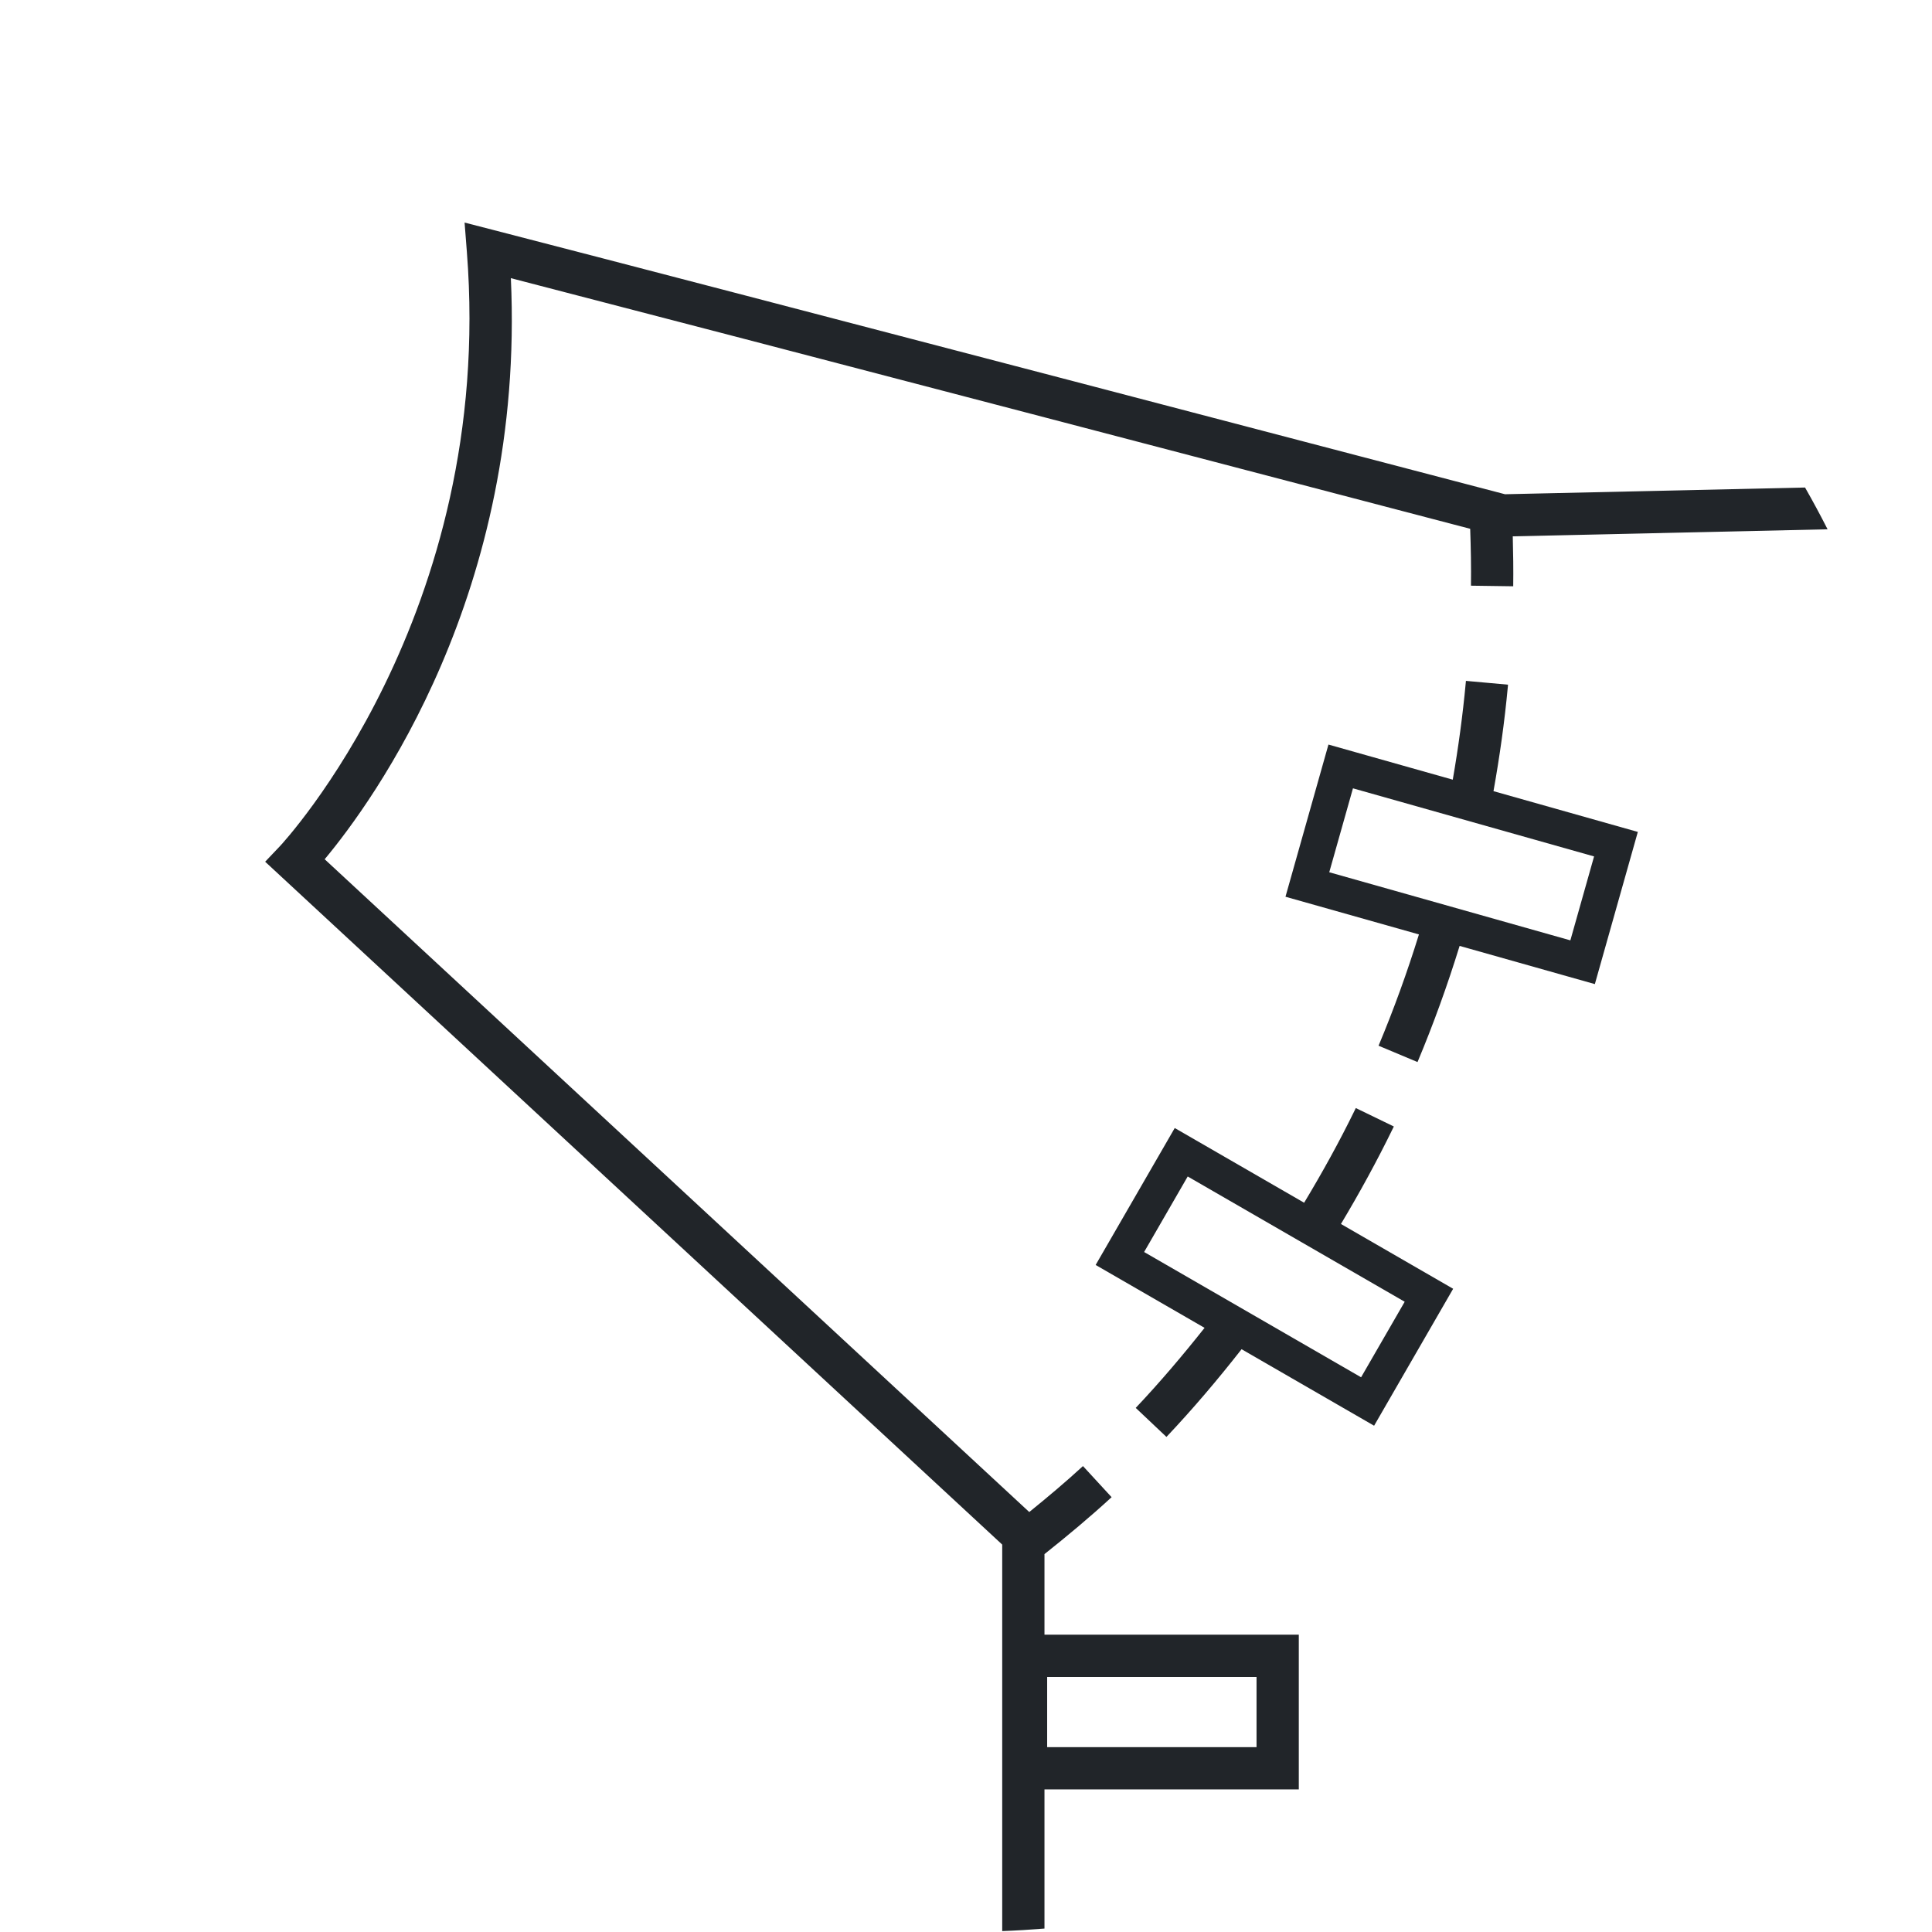 <?xml version="1.0" encoding="utf-8"?>
<!-- Generator: Adobe Illustrator 25.2.3, SVG Export Plug-In . SVG Version: 6.00 Build 0)  -->
<svg version="1.0" xmlns="http://www.w3.org/2000/svg" xmlns:xlink="http://www.w3.org/1999/xlink" x="0px" y="0px"
	 viewBox="0 0 160 160" enable-background="new 0 0 160 160" xml:space="preserve">
<g id="Ebene_1">
</g>
<g id="Halsteil_mit_KLett">
	<g>
		<path fill="#212529" d="M124.872,56.877l0.016-0.175l-3.486-0.315l-0.016,0.176c-0.25,2.683-0.614,5.355-1.074,8.006
			l-10.295-2.908l-3.559,12.603l11.052,3.121c-0.962,3.108-2.082,6.206-3.344,9.217l3.227,1.353
			c1.318-3.142,2.485-6.375,3.486-9.619l11.2,3.163l3.559-12.603l-11.954-3.376C124.195,62.661,124.602,59.778,124.872,56.877z
			 M130.051,77.876l-19.968-5.64l1.963-6.95l19.968,5.64L130.051,77.876z"/>
		<path fill="#212529" d="M115.354,93.45l0.077-0.159l-3.149-1.527l-0.077,0.159c-1.282,2.626-2.697,5.183-4.202,7.682
			l-10.716-6.187l-6.55,11.341l9.02,5.208c-1.813,2.285-3.7,4.512-5.701,6.629L96.6,119c2.189-2.316,4.254-4.752,6.222-7.264
			l10.975,6.336l6.547-11.341l-9.293-5.366C112.591,98.792,114.035,96.153,115.354,93.45z M112.72,114.061l-17.969-10.375
			l3.61-6.255l17.97,10.375L112.72,114.061z"/>
	</g>
	<path fill="#212529" d="M151.352,43.834c-0.594-1.17-1.216-2.323-1.865-3.459l-24.848,0.556
		c-4.278-1.122-64.041-16.791-83.791-21.887l-2.373-0.612l0.19,2.443C41.011,50.934,23.36,69.89,23.181,70.078l-1.222,1.286
		l61.04,56.552v32.008c1.174-0.043,2.34-0.116,3.5-0.209v-11.525h21.062v-12.812H86.499v-6.673c1.904-1.514,3.773-3.071,5.559-4.715
		l-2.371-2.576c-1.434,1.32-2.93,2.575-4.448,3.806L26.888,71.159c4.006-4.802,16.618-22.089,15.419-48.123
		c19.952,5.164,68.466,17.878,79.448,20.757c0.054,1.572,0.085,3.144,0.064,4.711l3.499,0.049c0.019-1.376-0.001-2.756-0.037-4.136
		L151.352,43.834z M86.721,138.878h17.34v5.812h-17.34V138.878z"/>
</g>
</svg>
